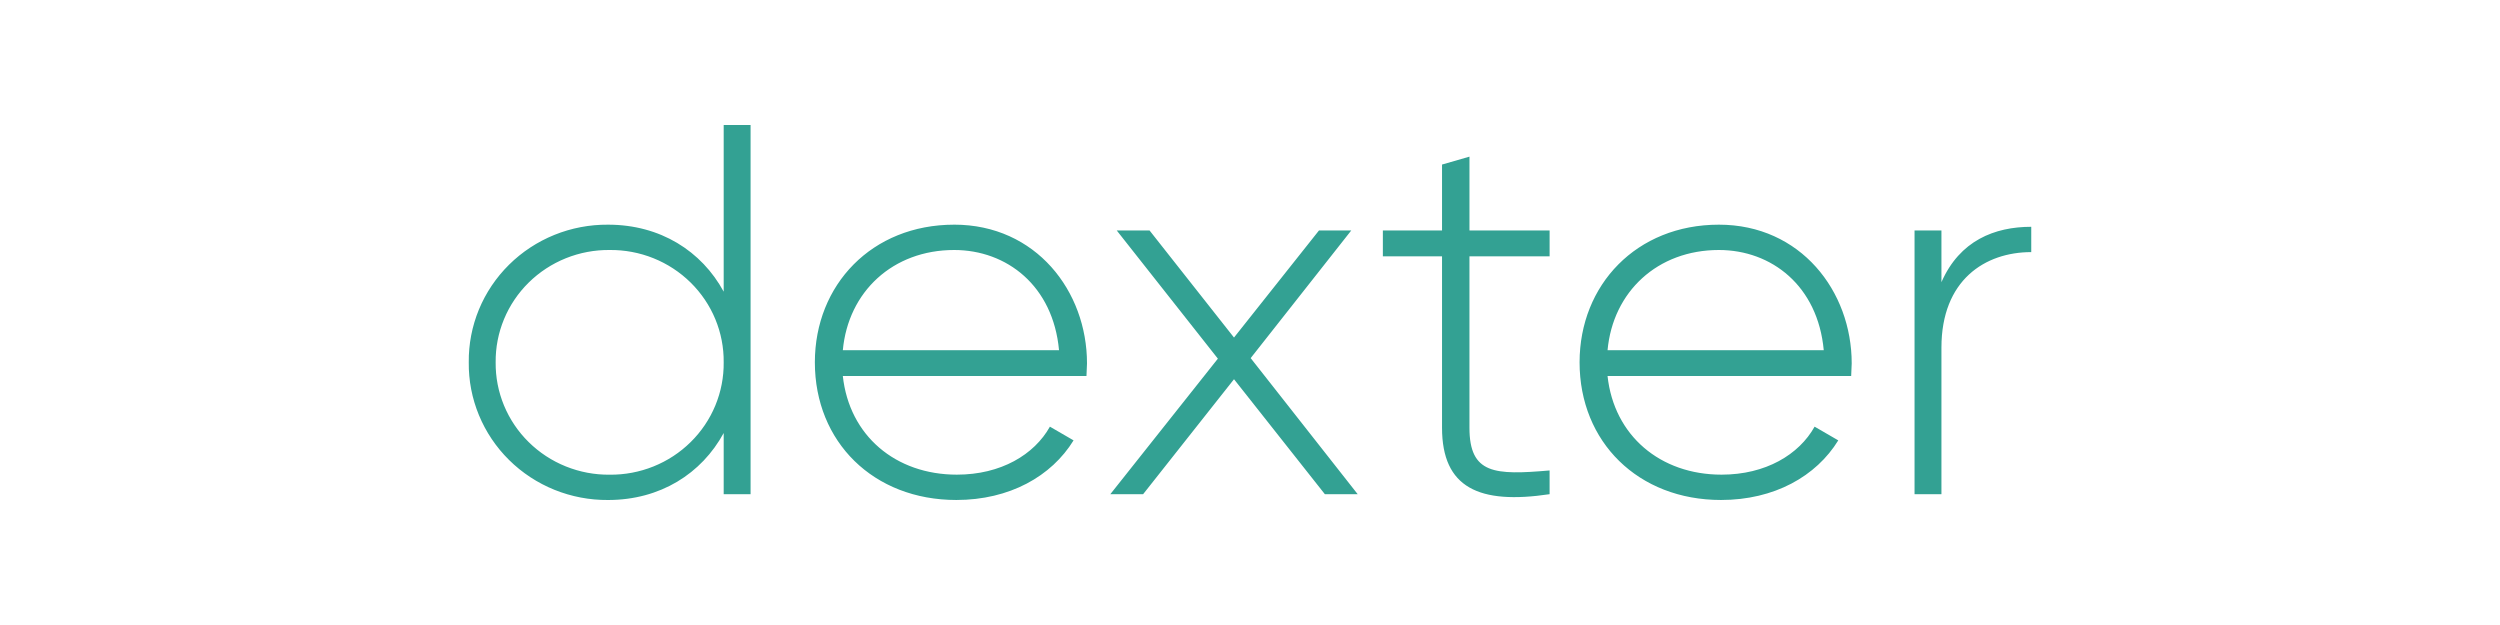 <svg width="160" height="40" viewBox="0 0 160 40" fill="none" xmlns="http://www.w3.org/2000/svg">
<path d="M46.316 8V18.666C44.904 16.067 42.255 14.379 38.915 14.379C37.74 14.37 36.574 14.591 35.486 15.031C34.398 15.471 33.41 16.12 32.58 16.941C31.75 17.761 31.094 18.736 30.651 19.809C30.209 20.882 29.987 22.032 30.001 23.19C29.987 24.348 30.209 25.497 30.652 26.57C31.095 27.643 31.75 28.618 32.58 29.438C33.41 30.259 34.398 30.908 35.486 31.348C36.574 31.787 37.74 32.009 38.915 32C42.255 32 44.904 30.312 46.316 27.713V31.629H48.037V8H46.316ZM39.019 30.38C38.058 30.39 37.105 30.21 36.215 29.852C35.325 29.494 34.516 28.965 33.837 28.295C33.157 27.626 32.62 26.829 32.257 25.953C31.894 25.076 31.712 24.137 31.722 23.19C31.712 22.243 31.894 21.304 32.257 20.427C32.62 19.55 33.157 18.754 33.837 18.084C34.516 17.415 35.325 16.885 36.215 16.527C37.105 16.169 38.058 15.99 39.019 16C39.98 15.99 40.934 16.169 41.824 16.527C42.714 16.885 43.522 17.415 44.201 18.084C44.881 18.754 45.418 19.55 45.781 20.427C46.144 21.304 46.326 22.243 46.316 23.19C46.326 24.137 46.144 25.076 45.781 25.953C45.418 26.829 44.881 27.626 44.201 28.295C43.522 28.965 42.714 29.494 41.824 29.852C40.934 30.21 39.98 30.39 39.019 30.38ZM61.066 14.379C55.8 14.379 52.151 18.227 52.151 23.189C52.151 28.286 55.903 31.999 61.204 31.999C64.612 31.999 67.296 30.48 68.708 28.184L67.194 27.306C66.195 29.095 64.061 30.378 61.239 30.378C57.314 30.378 54.354 27.881 53.941 24.066H69.534C69.534 23.796 69.568 23.526 69.568 23.256C69.568 18.631 66.299 14.378 61.067 14.378L61.066 14.379ZM61.066 16C64.439 16 67.399 18.295 67.778 22.413H53.941C54.285 18.666 57.142 16 61.066 16ZM86.892 31.628L80.043 22.919L86.48 14.751H84.414L78.976 21.603L73.572 14.751H71.472L77.944 22.954L71.06 31.629H73.159L78.976 24.27L84.792 31.629L86.892 31.628ZM99.175 16.405V14.751H94.046V10.025L92.29 10.531V14.751H88.503V16.405H92.29V27.375C92.29 31.223 94.666 32.304 99.174 31.628V30.109C95.663 30.413 94.045 30.345 94.045 27.375V16.405H99.175ZM110.008 14.379C104.741 14.379 101.093 18.227 101.093 23.189C101.093 28.286 104.844 31.999 110.145 31.999C113.553 31.999 116.238 30.48 117.649 28.184L116.135 27.306C115.136 29.095 113.002 30.378 110.179 30.378C106.256 30.378 103.296 27.881 102.883 24.066H118.475C118.475 23.796 118.509 23.526 118.509 23.256C118.509 18.631 115.239 14.379 110.008 14.379ZM110.008 16C113.381 16 116.341 18.295 116.72 22.413H102.883C103.227 18.666 106.083 16 110.008 16ZM124.252 18.059V14.751H122.531V31.629H124.252V22.245C124.252 17.924 127.04 16.135 130 16.135V14.515C127.66 14.515 125.422 15.392 124.252 18.059Z" fill="#33A193"/>
</svg>
